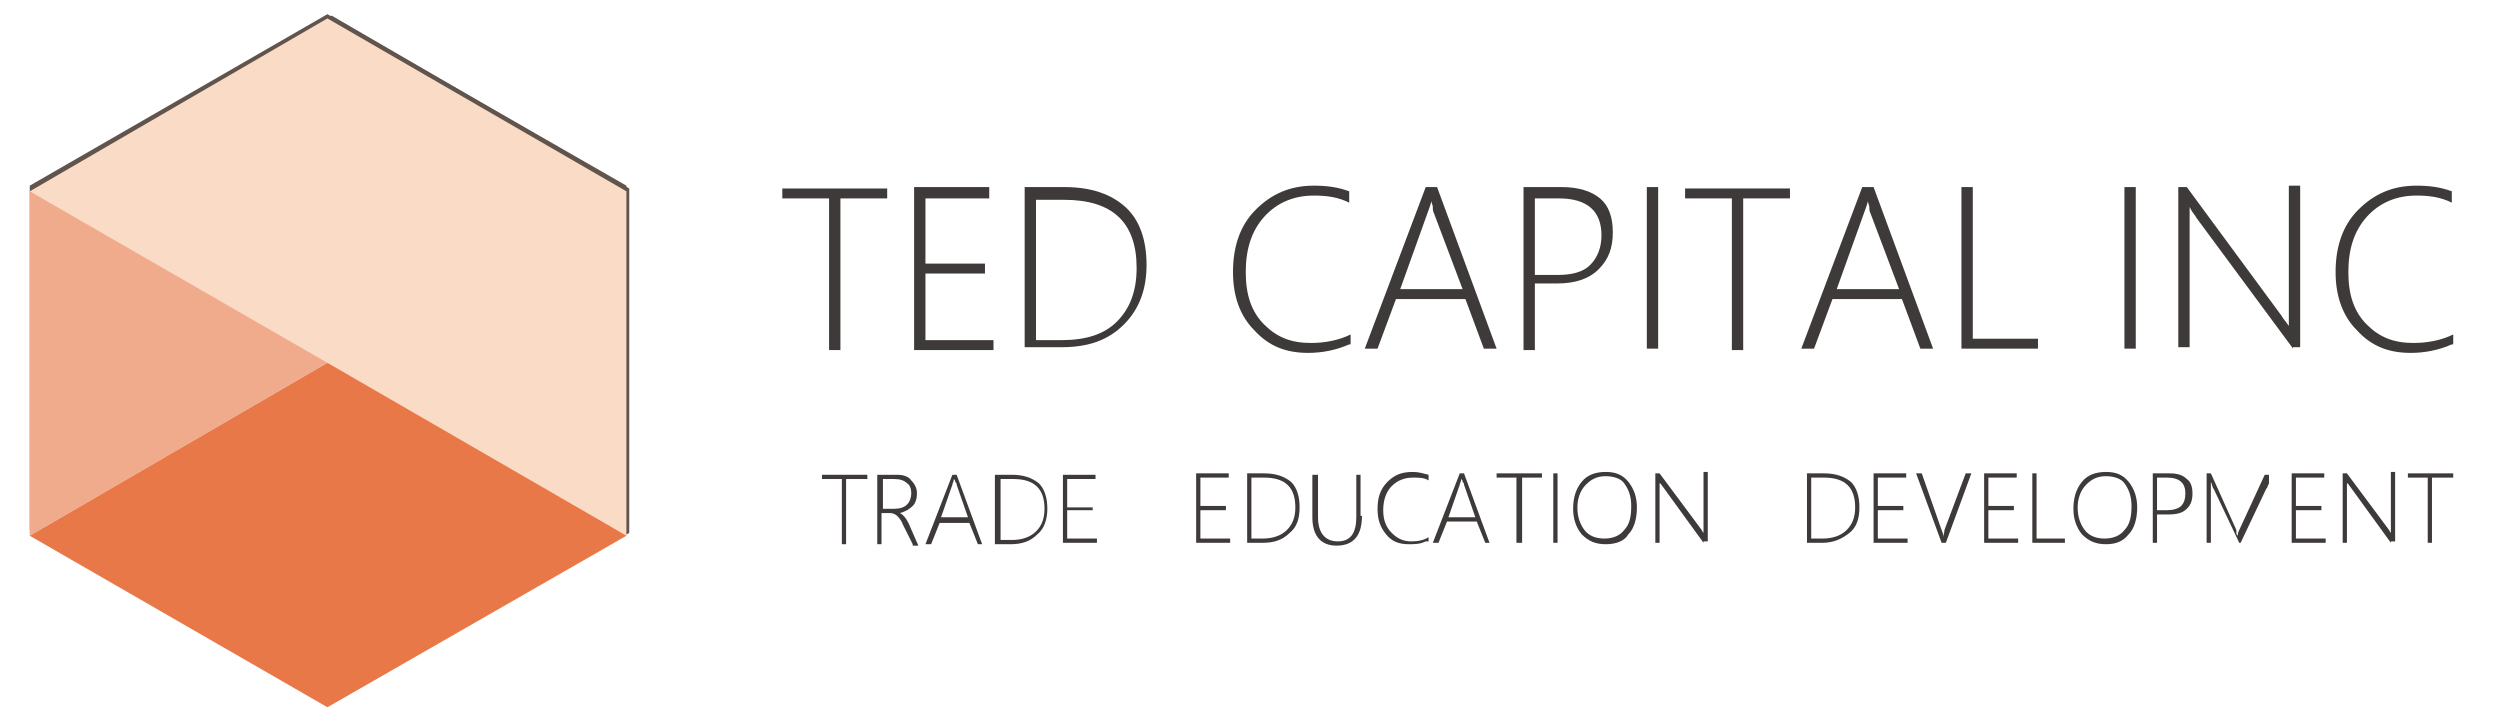 <?xml version="1.0" encoding="utf-8"?>
<!-- Generator: Adobe Illustrator 26.2.1, SVG Export Plug-In . SVG Version: 6.00 Build 0)  -->
<svg version="1.1" id="图层_1" xmlns="http://www.w3.org/2000/svg" xmlns:xlink="http://www.w3.org/1999/xlink" x="0px" y="0px"
	 viewBox="0 0 176.4 51.1" style="enable-background:new 0 0 176.4 51.1;" xml:space="preserve">
<style type="text/css">
	.st0{fill:#3E3A39;}
	.st1{fill:#60544C;}
	.st2{fill:#FADBC6;}
	.st3{fill:#E87848;}
	.st4{fill:#F0AB8D;}
</style>
<g>
	<path class="st0" d="M59.3,14v10.7h-0.8V14h-3.3v-0.7h7.4V14H59.3z"/>
	<path class="st0" d="M64.5,24.6V13.2h5.3V14h-4.5v4.6h4.2v0.7h-4.2v4.7h4.8v0.7H64.5z"/>
	<path class="st0" d="M72.3,24.6V13.2h2.8c1.9,0,3.3,0.5,4.3,1.4c1,0.9,1.5,2.3,1.5,4.1c0,1.7-0.5,3.1-1.6,4.2
		c-1.1,1.1-2.5,1.6-4.4,1.6H72.3z M73.1,14v10h1.8c1.7,0,3-0.4,3.9-1.3c0.9-0.9,1.4-2.1,1.4-3.8c0-3.2-1.7-4.8-5.1-4.8H73.1z"/>
	<path class="st0" d="M95.2,24.3c-0.9,0.4-1.9,0.6-2.9,0.6c-1.6,0-2.8-0.5-3.8-1.6c-1-1-1.5-2.4-1.5-4.1c0-1.8,0.5-3.3,1.6-4.4
		c1.1-1.1,2.4-1.7,4.1-1.7c0.9,0,1.7,0.1,2.5,0.4v0.8c-0.8-0.4-1.6-0.5-2.5-0.5c-1.4,0-2.6,0.5-3.5,1.5c-0.9,1-1.3,2.3-1.3,3.9
		c0,1.6,0.4,2.8,1.3,3.7c0.9,0.9,1.9,1.3,3.3,1.3c1,0,2-0.2,2.8-0.6V24.3z"/>
	<path class="st0" d="M104.7,24.6l-1.3-3.5h-4.9l-1.3,3.5h-0.9l4.3-11.4h0.8l4.2,11.4H104.7z M101.2,15.1c-0.1-0.2-0.1-0.3-0.1-0.5
		c0-0.1-0.1-0.3-0.1-0.4h0c-0.1,0.4-0.2,0.6-0.3,0.9l-1.9,5.3h4.4L101.2,15.1z"/>
	<path class="st0" d="M108.3,20.1v4.6h-0.8V13.2h2.7c1.2,0,2.1,0.3,2.7,0.8c0.6,0.5,0.9,1.3,0.9,2.4c0,1.1-0.3,1.9-1,2.6
		c-0.7,0.7-1.7,1-2.9,1H108.3z M108.3,14v5.4h1.6c1,0,1.8-0.2,2.3-0.7c0.5-0.5,0.8-1.2,0.8-2.1c0-1.7-1-2.6-3-2.6H108.3z"/>
	<path class="st0" d="M116.2,24.6V13.2h0.8v11.4H116.2z"/>
	<path class="st0" d="M123,14v10.7h-0.8V14h-3.3v-0.7h7.4V14H123z"/>
	<path class="st0" d="M135.5,24.6l-1.3-3.5h-4.9l-1.3,3.5h-0.9l4.3-11.4h0.8l4.2,11.4H135.5z M132,15.1c-0.1-0.2-0.1-0.3-0.1-0.5
		c0-0.1-0.1-0.3-0.1-0.4h0c-0.1,0.4-0.2,0.6-0.3,0.9l-1.9,5.3h4.4L132,15.1z"/>
	<path class="st0" d="M138.4,24.6V13.2h0.8v10.7h4.6v0.7H138.4z"/>
	<path class="st0" d="M149.9,24.6V13.2h0.8v11.4H149.9z"/>
	<path class="st0" d="M161.8,24.6l-6.8-9.2c-0.1-0.2-0.3-0.4-0.4-0.6l-0.1-0.2h0c0,0.1,0,0.3,0,0.5v9.4h-0.8V13.2h0.6l6.7,9.1
		c0.1,0.2,0.3,0.4,0.5,0.7h0c0-0.4,0-0.7,0-1v-8.9h0.8v11.4H161.8z"/>
	<path class="st0" d="M173,24.3c-0.9,0.4-1.9,0.6-2.9,0.6c-1.6,0-2.8-0.5-3.8-1.6c-1-1-1.5-2.4-1.5-4.1c0-1.8,0.5-3.3,1.6-4.4
		c1.1-1.1,2.4-1.7,4.1-1.7c0.9,0,1.7,0.1,2.5,0.4v0.8c-0.8-0.4-1.6-0.5-2.5-0.5c-1.4,0-2.6,0.5-3.5,1.5c-0.9,1-1.3,2.3-1.3,3.9
		c0,1.6,0.4,2.8,1.3,3.7c0.9,0.9,1.9,1.3,3.3,1.3c1,0,2-0.2,2.8-0.6V24.3z"/>
	<g>
		<polygon class="st1" points="23.1,1 2.1,13.1 2.1,37.4 23.1,49.6 44.2,37.4 44.2,13.1 		"/>
		<polygon class="st1" points="23.4,1.1 2.3,13.3 2.3,37.6 23.4,49.7 44.4,37.6 44.4,13.3 		"/>
		<polygon class="st2" points="23.1,1.3 2.1,13.5 2.1,37.8 23.1,49.9 44.2,37.8 44.2,13.5 		"/>
		<polygon class="st3" points="23.1,25.6 2.1,37.8 23.1,49.9 44.2,37.8 		"/>
		<polygon class="st4" points="23.1,25.6 2.1,13.5 2.1,37.8 		"/>
	</g>
	<g>
		<path class="st0" d="M84.4,38.3v-4.9h2.3v0.3h-2v2h1.8V36h-1.8v2h2.1v0.3H84.4z"/>
		<path class="st0" d="M88,38.3v-4.9h1.2c0.8,0,1.4,0.2,1.9,0.6c0.4,0.4,0.6,1,0.6,1.8c0,0.8-0.2,1.4-0.7,1.8
			c-0.5,0.5-1.1,0.7-1.9,0.7H88z M88.3,33.7V38h0.8c0.7,0,1.3-0.2,1.7-0.6c0.4-0.4,0.6-0.9,0.6-1.6c0-1.4-0.7-2.1-2.2-2.1H88.3z"/>
		<path class="st0" d="M96.1,36.4c0,1.4-0.6,2.1-1.8,2.1c-1.1,0-1.7-0.7-1.7-2v-3H93v3c0,1.1,0.5,1.7,1.4,1.7c0.9,0,1.3-0.6,1.3-1.7
			v-3h0.3V36.4z"/>
		<path class="st0" d="M100.6,38.2c-0.4,0.2-0.8,0.2-1.2,0.2c-0.7,0-1.2-0.2-1.6-0.7c-0.4-0.5-0.6-1-0.6-1.8c0-0.8,0.2-1.4,0.7-1.9
			c0.5-0.5,1-0.7,1.8-0.7c0.4,0,0.7,0.1,1.1,0.2v0.4c-0.3-0.2-0.7-0.2-1.1-0.2c-0.6,0-1.1,0.2-1.5,0.6c-0.4,0.4-0.6,1-0.6,1.7
			c0,0.7,0.2,1.2,0.6,1.6c0.4,0.4,0.8,0.6,1.4,0.6c0.5,0,0.9-0.1,1.2-0.3V38.2z"/>
		<path class="st0" d="M104.8,38.3l-0.6-1.5h-2.1l-0.6,1.5h-0.4l1.9-4.9h0.3l1.8,4.9H104.8z M103.3,34.2c0-0.1,0-0.1-0.1-0.2
			c0-0.1,0-0.1-0.1-0.2h0c0,0.2-0.1,0.3-0.1,0.4l-0.8,2.3h1.9L103.3,34.2z"/>
		<path class="st0" d="M107.4,33.7v4.6H107v-4.6h-1.4v-0.3h3.2v0.3H107.4z"/>
		<path class="st0" d="M109.6,38.3v-4.9h0.3v4.9H109.6z"/>
		<path class="st0" d="M113.3,38.4c-0.7,0-1.2-0.2-1.7-0.7c-0.4-0.5-0.6-1.1-0.6-1.8c0-0.8,0.2-1.4,0.6-1.9c0.4-0.5,1-0.7,1.7-0.7
			c0.7,0,1.2,0.2,1.6,0.7s0.6,1.1,0.6,1.8c0,0.8-0.2,1.5-0.6,1.9C114.6,38.2,114,38.4,113.3,38.4z M113.3,33.6c-0.6,0-1,0.2-1.4,0.6
			c-0.4,0.4-0.6,1-0.6,1.6c0,0.7,0.2,1.2,0.5,1.6c0.3,0.4,0.8,0.6,1.4,0.6c0.6,0,1.1-0.2,1.4-0.6c0.4-0.4,0.5-1,0.5-1.7
			c0-0.7-0.2-1.2-0.5-1.6C114.4,33.8,113.9,33.6,113.3,33.6z"/>
		<path class="st0" d="M120.2,38.3l-2.9-4c-0.1-0.1-0.1-0.2-0.2-0.2l0-0.1h0c0,0.1,0,0.1,0,0.2v4.1h-0.3v-4.9h0.3l2.9,3.9
			c0.1,0.1,0.1,0.2,0.2,0.3h0c0-0.2,0-0.3,0-0.4v-3.9h0.3v4.9H120.2z"/>
		<path class="st0" d="M127.5,38.3v-4.9h1.2c0.8,0,1.4,0.2,1.9,0.6c0.4,0.4,0.6,1,0.6,1.8c0,0.8-0.2,1.4-0.7,1.8s-1.1,0.7-1.9,0.7
			H127.5z M127.8,33.7V38h0.8c0.7,0,1.3-0.2,1.7-0.6c0.4-0.4,0.6-0.9,0.6-1.6c0-1.4-0.7-2.1-2.2-2.1H127.8z"/>
		<path class="st0" d="M132.2,38.3v-4.9h2.3v0.3h-2v2h1.8V36h-1.8v2h2.1v0.3H132.2z"/>
		<path class="st0" d="M137.3,38.3H137l-1.8-4.9h0.4l1.4,4c0.1,0.2,0.1,0.3,0.1,0.5h0c0-0.1,0.1-0.3,0.1-0.5l1.5-4h0.4L137.3,38.3z"
			/>
		<path class="st0" d="M140,38.3v-4.9h2.3v0.3h-2v2h1.8V36h-1.8v2h2.1v0.3H140z"/>
		<path class="st0" d="M143.4,38.3v-4.9h0.3V38h2v0.3H143.4z"/>
		<path class="st0" d="M148.6,38.4c-0.7,0-1.2-0.2-1.7-0.7c-0.4-0.5-0.6-1.1-0.6-1.8c0-0.8,0.2-1.4,0.6-1.9c0.4-0.5,1-0.7,1.7-0.7
			c0.7,0,1.2,0.2,1.6,0.7c0.4,0.5,0.6,1.1,0.6,1.8c0,0.8-0.2,1.5-0.6,1.9C149.8,38.2,149.3,38.4,148.6,38.4z M148.6,33.6
			c-0.6,0-1,0.2-1.4,0.6c-0.4,0.4-0.6,1-0.6,1.6c0,0.7,0.2,1.2,0.5,1.6c0.3,0.4,0.8,0.6,1.4,0.6c0.6,0,1.1-0.2,1.4-0.6
			c0.4-0.4,0.5-1,0.5-1.7c0-0.7-0.2-1.2-0.5-1.6C149.7,33.8,149.2,33.6,148.6,33.6z"/>
		<path class="st0" d="M152.2,36.3v2h-0.3v-4.9h1.2c0.5,0,0.9,0.1,1.2,0.4c0.3,0.2,0.4,0.6,0.4,1c0,0.5-0.1,0.8-0.4,1.1
			c-0.3,0.3-0.7,0.4-1.3,0.4H152.2z M152.2,33.7V36h0.7c0.4,0,0.8-0.1,1-0.3c0.2-0.2,0.3-0.5,0.3-0.9c0-0.7-0.4-1.1-1.3-1.1H152.2z"
			/>
		<path class="st0" d="M160.1,38.3v-3.5c0-0.1,0-0.3,0-0.7h0c-0.1,0.2-0.1,0.3-0.2,0.4l-1.8,3.8h-0.1l-1.8-3.8
			c-0.1-0.1-0.1-0.3-0.2-0.5h0c0,0.2,0,0.4,0,0.7v3.6h-0.3v-4.9h0.3l1.8,4c0,0,0,0.1,0,0.1c0,0,0,0.1,0,0.1c0,0.1,0,0.1,0.1,0.2h0
			l0-0.1c0,0,0-0.1,0.1-0.3l1.8-3.9h0.3v4.9H160.1z"/>
		<path class="st0" d="M161.7,38.3v-4.9h2.3v0.3h-2v2h1.8V36h-1.8v2h2.1v0.3H161.7z"/>
		<path class="st0" d="M168.7,38.3l-2.9-4c-0.1-0.1-0.1-0.2-0.2-0.2l0-0.1h0c0,0.1,0,0.1,0,0.2v4.1h-0.3v-4.9h0.3l2.9,3.9
			c0.1,0.1,0.1,0.2,0.2,0.3h0c0-0.2,0-0.3,0-0.4v-3.9h0.3v4.9H168.7z"/>
		<path class="st0" d="M171.6,33.7v4.6h-0.3v-4.6h-1.4v-0.3h3.2v0.3H171.6z"/>
		<g>
			<path class="st0" d="M59.7,33.8v4.6h-0.3v-4.6h-1.4v-0.3h3.2v0.3H59.7z"/>
			<path class="st0" d="M64.4,38.4l-0.7-1.4c-0.1-0.3-0.3-0.5-0.4-0.6c-0.1-0.1-0.3-0.2-0.5-0.2h-0.6v2.2h-0.3v-4.9h1.4
				c0.4,0,0.8,0.1,1,0.4c0.2,0.2,0.4,0.5,0.4,0.9c0,0.4-0.1,0.7-0.3,0.9c-0.2,0.2-0.5,0.4-0.9,0.5v0c0.2,0.1,0.4,0.3,0.6,0.7
				l0.7,1.6H64.4z M62.3,33.8v2.1h0.8c0.4,0,0.7-0.1,0.9-0.3c0.2-0.2,0.3-0.5,0.3-0.8c0-0.3-0.1-0.6-0.3-0.7
				c-0.2-0.2-0.5-0.3-0.9-0.3H62.3z"/>
			<path class="st0" d="M69,38.4l-0.6-1.5h-2.1l-0.6,1.5h-0.4l1.9-4.9h0.3l1.8,4.9H69z M67.5,34.2c0-0.1,0-0.1-0.1-0.2
				c0-0.1,0-0.1-0.1-0.2h0c0,0.2-0.1,0.3-0.1,0.4l-0.8,2.3h1.9L67.5,34.2z"/>
			<path class="st0" d="M70.2,38.4v-4.9h1.2c0.8,0,1.4,0.2,1.9,0.6c0.4,0.4,0.6,1,0.6,1.8c0,0.7-0.2,1.4-0.7,1.8
				c-0.5,0.5-1.1,0.7-1.9,0.7H70.2z M70.6,33.8v4.3h0.8c0.7,0,1.3-0.2,1.7-0.6c0.4-0.4,0.6-0.9,0.6-1.6c0-1.4-0.7-2.1-2.2-2.1H70.6z
				"/>
			<path class="st0" d="M75,38.4v-4.9h2.3v0.3h-2v2h1.8V36h-1.8v2h2.1v0.3H75z"/>
		</g>
	</g>
</g>
</svg>
